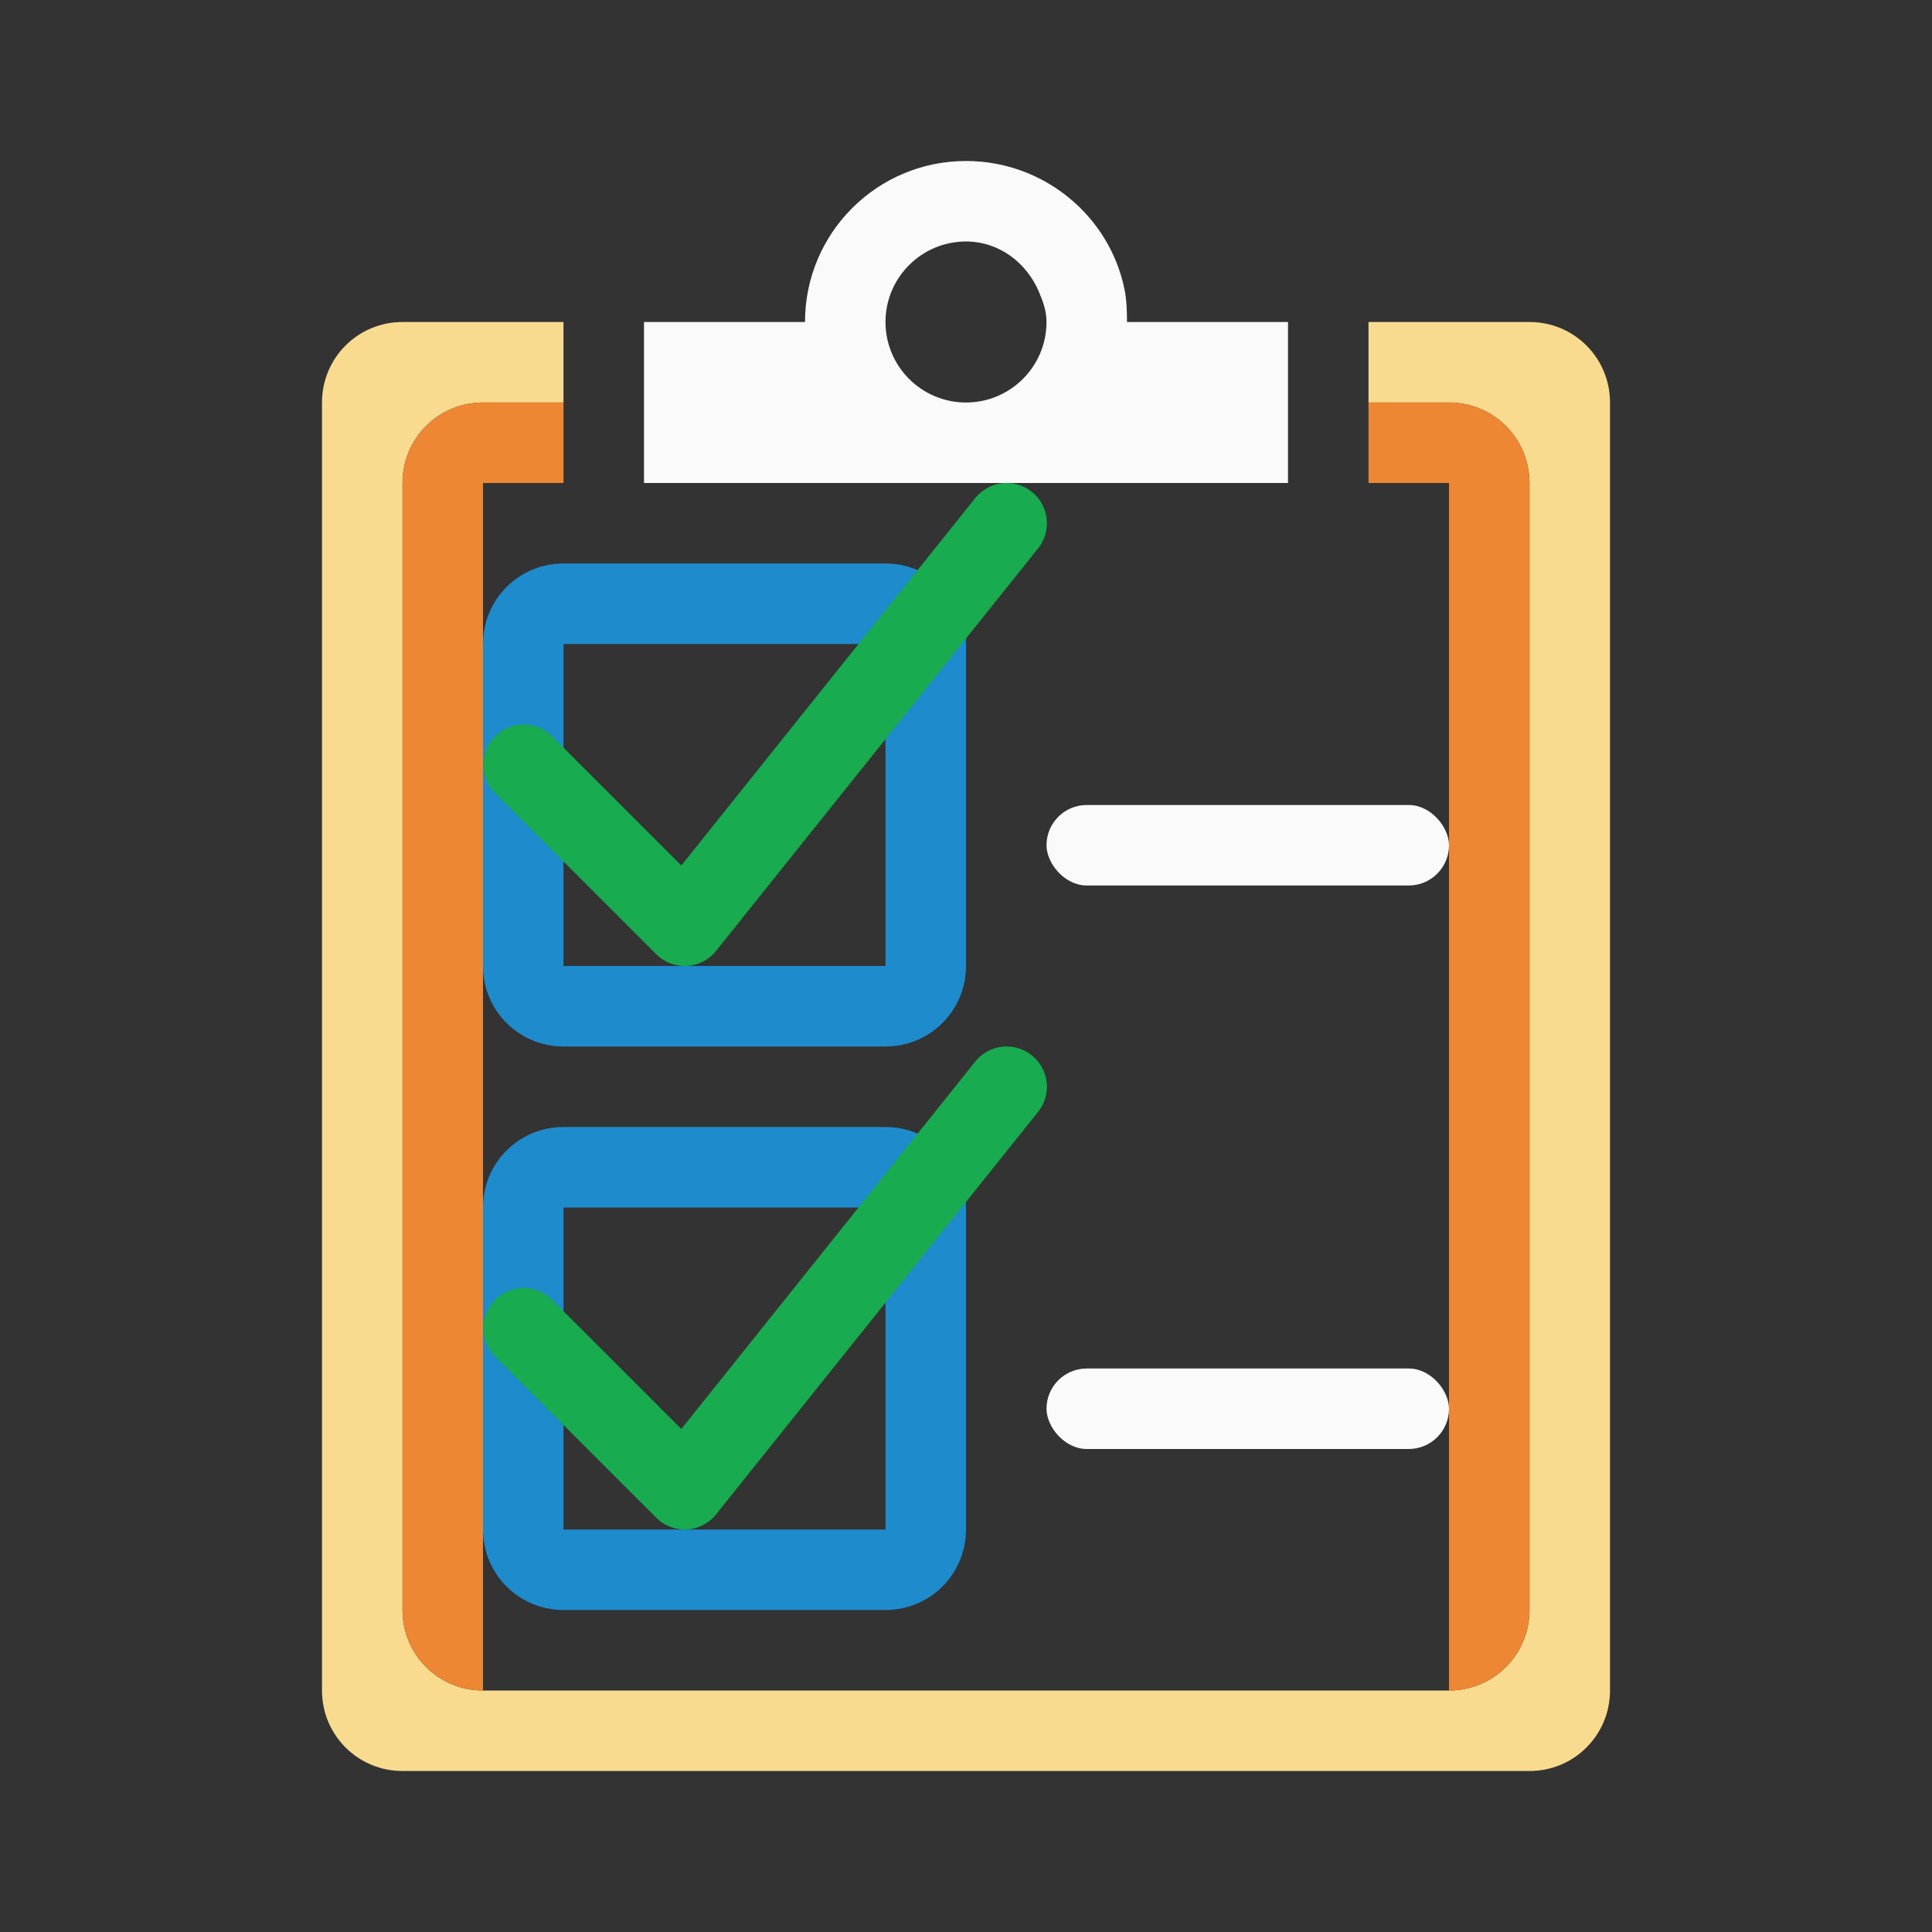 <svg viewBox="0 0 24 24" xmlns="http://www.w3.org/2000/svg"><rect x="0" y="0" width="24" height="24" fill="#333333" stroke="none"/><path d="m5 4c-.554 0-1 .446-1 1v16c0 .554.446 1 1 1h14c.554 0 1-.446 1-1v-16c0-.554-.446-1-1-1h-2v1h1c.554 0 1 .446 1 1v14c0 .554-.446 1-1 1h-12c-.554 0-1-.446-1-1v-14c0-.554.446-1 1-1h1v-1z" fill="#f8db8f"/><path d="m12 2c-1.105 0-2 .895-2 2h-2v2h8v-2h-2c0-.138-.005-.276-.031-.406-.186-.911-1.002-1.594-1.969-1.594zm0 1c.414 0 .754.266.906.625.051.12.094.237.094.375 0 .552-.448 1-1 1s-1-.448-1-1 .448-1 1-1z" fill="#fafafa"/><path d="m6 5c-.554 0-1 .446-1 1v14c0 .554.446 1 1 1v-15h1v-1zm11 0v1h1v15c.554 0 1-.446 1-1v-14c0-.554-.446-1-1-1z" fill="#ed8733"/><rect fill="#fafafa" height="1" ry=".5" width="5" x="13" y="17"/><path d="m7 14c-.554 0-1 .446-1 1v4c0 .554.446 1 1 1h4c.554 0 1-.446 1-1v-4c0-.554-.446-1-1-1zm0 1h4v4h-4z" fill="#1e8bcd"/><path d="m6.505 16.5 2 2 4-5" fill="none" stroke="#18ab50" stroke-linecap="round" stroke-linejoin="round" stroke-width="1"/><rect fill="#fafafa" height="1" ry=".5" width="5" x="13" y="10"/><path d="m7 7c-.554 0-1 .446-1 1v4c0 .554.446 1 1 1h4c.554 0 1-.446 1-1v-4c0-.554-.446-1-1-1zm0 1h4v4h-4z" fill="#1e8bcd"/><path d="m6.505 9.5 2 2 4-5" fill="none" stroke="#18ab50" stroke-linecap="round" stroke-linejoin="round" stroke-width="1"/></svg>
